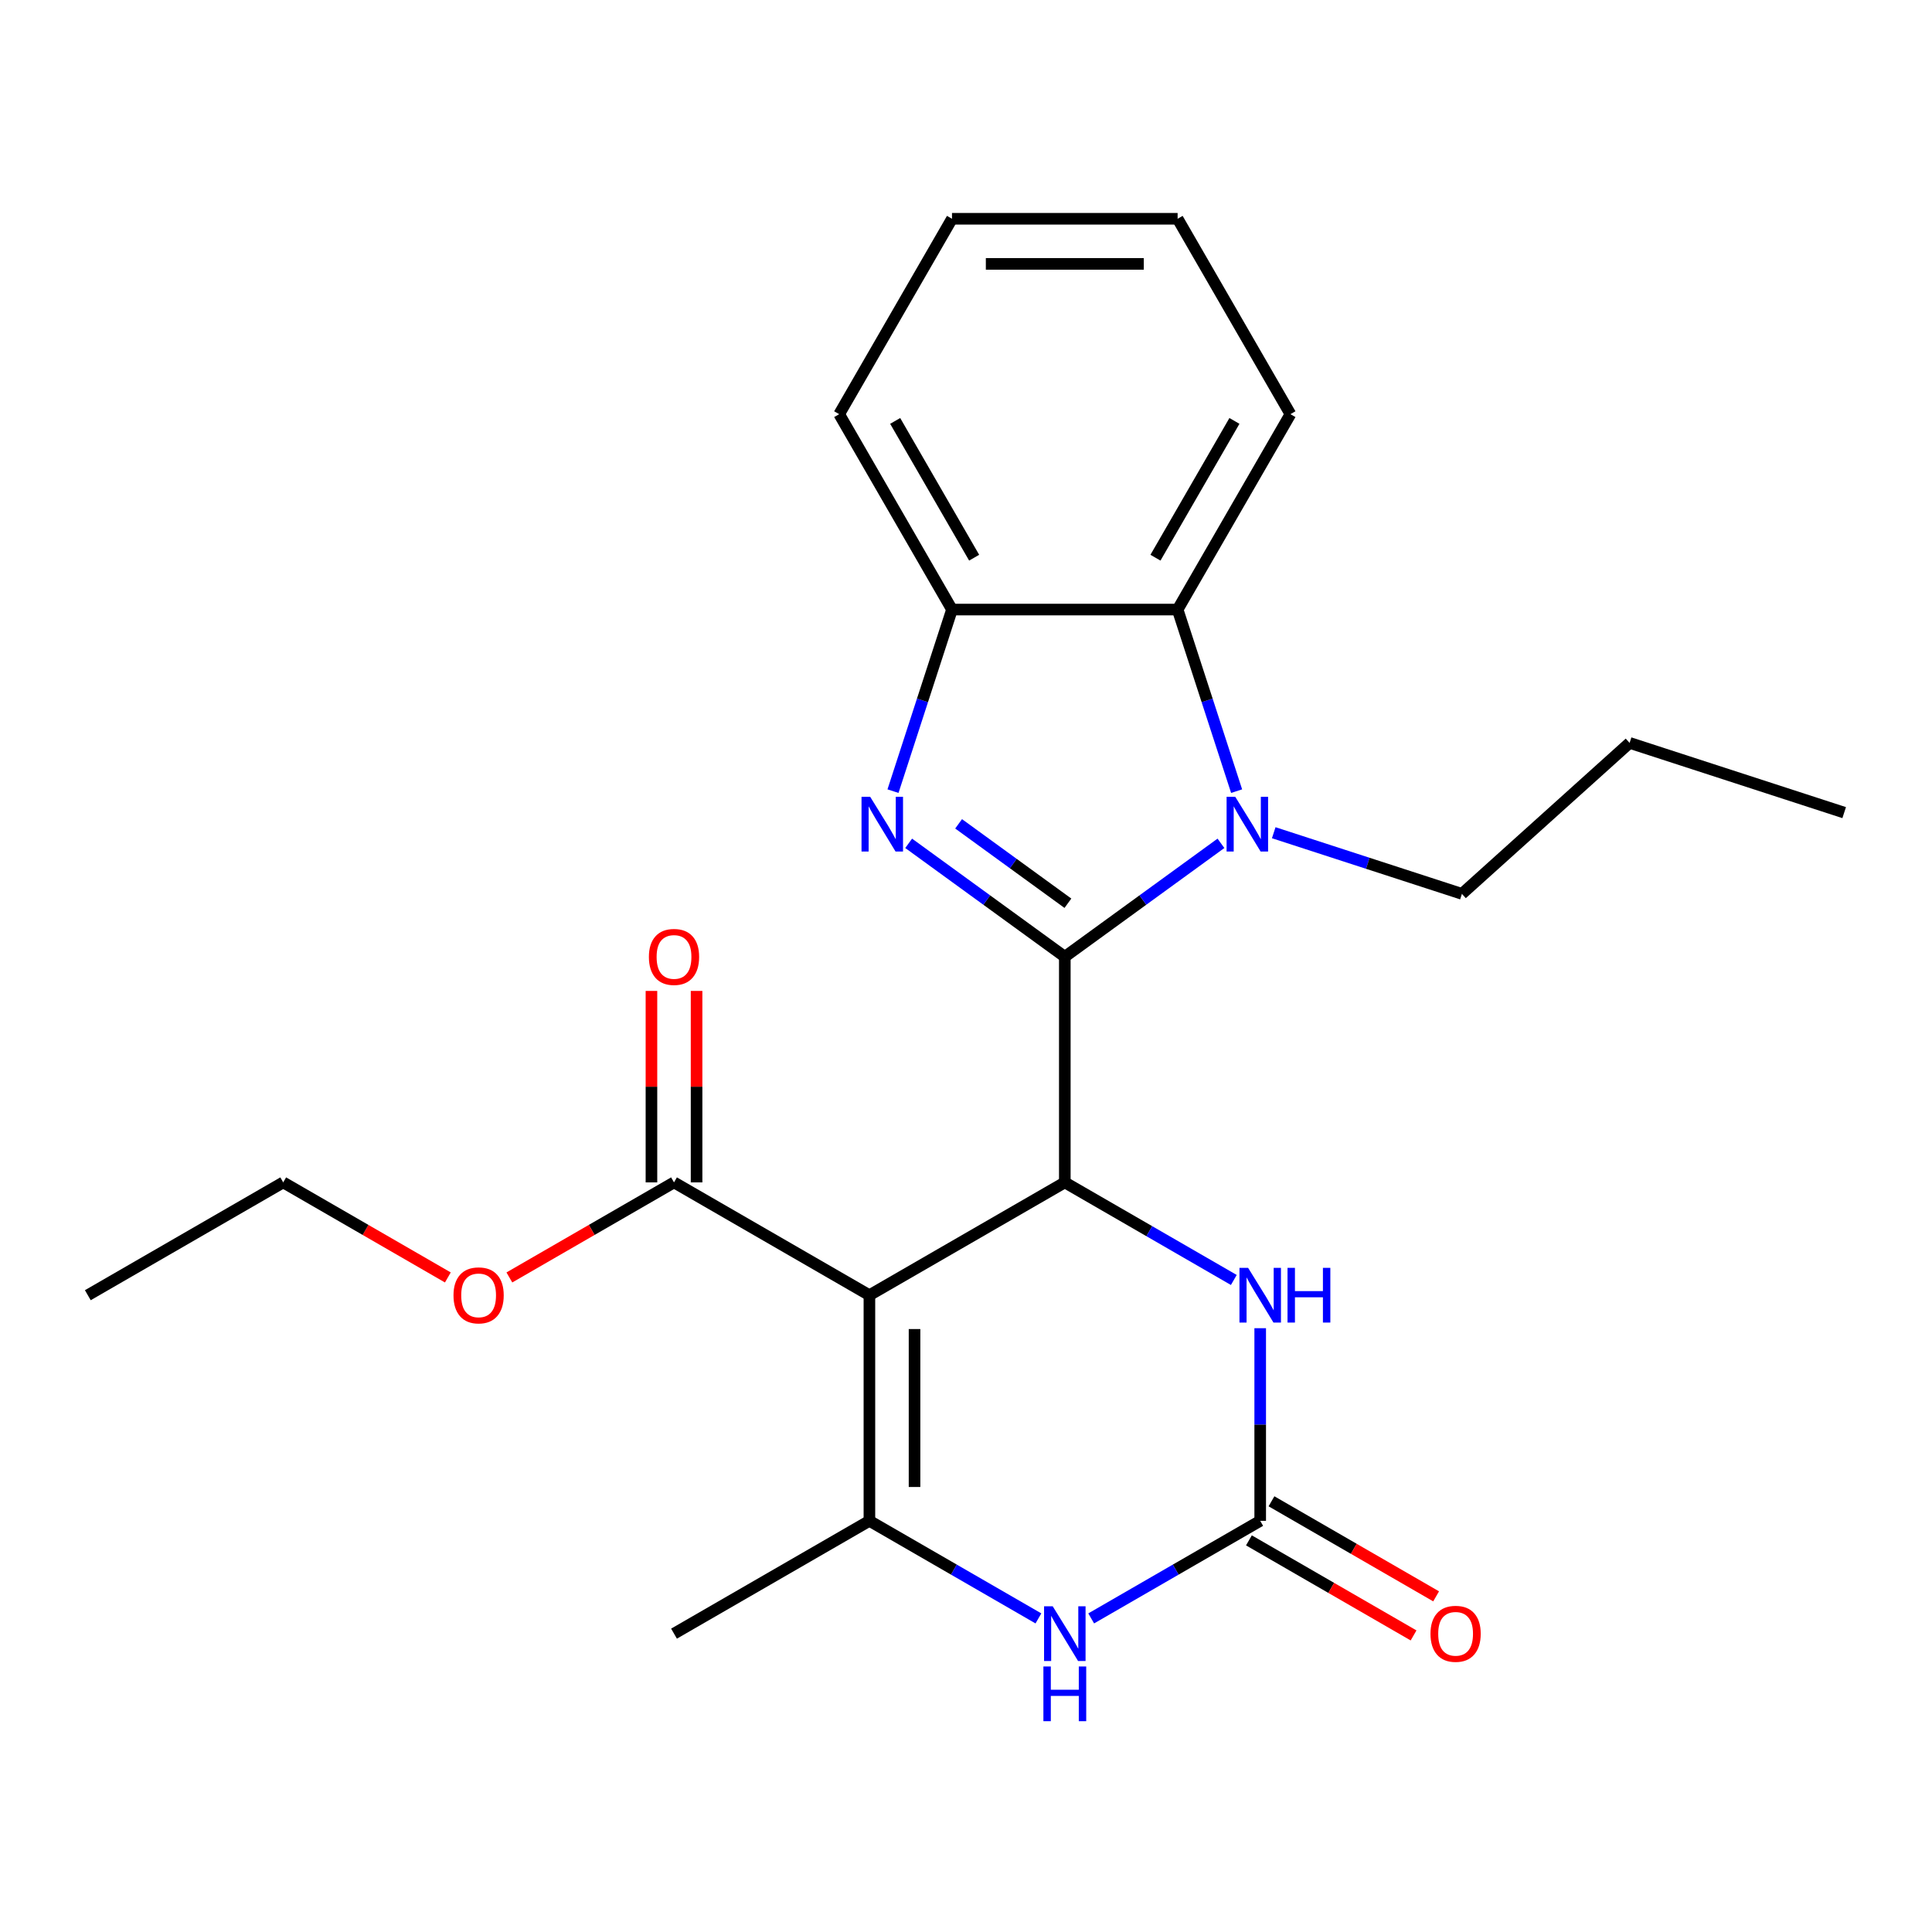 <?xml version='1.0' encoding='iso-8859-1'?>
<svg version='1.1' baseProfile='full'
              xmlns='http://www.w3.org/2000/svg'
                      xmlns:rdkit='http://www.rdkit.org/xml'
                      xmlns:xlink='http://www.w3.org/1999/xlink'
                  xml:space='preserve'
width='1000px' height='1000px' viewBox='0 0 1000 1000'>
<!-- END OF HEADER -->
<rect style='opacity:1.0;fill:#FFFFFF;stroke:none' width='1000' height='1000' x='0' y='0'> </rect>
<path class='bond-1' d='M 551.143,495.222 L 510.732,465.862' style='fill:none;fill-rule:evenodd;stroke:#000000;stroke-width:6px;stroke-linecap:butt;stroke-linejoin:miter;stroke-opacity:1' />
<path class='bond-1' d='M 510.732,465.862 L 470.322,436.502' style='fill:none;fill-rule:evenodd;stroke:#0000FF;stroke-width:6px;stroke-linecap:butt;stroke-linejoin:miter;stroke-opacity:1' />
<path class='bond-1' d='M 552.748,467.518 L 524.461,446.966' style='fill:none;fill-rule:evenodd;stroke:#000000;stroke-width:6px;stroke-linecap:butt;stroke-linejoin:miter;stroke-opacity:1' />
<path class='bond-1' d='M 524.461,446.966 L 496.174,426.414' style='fill:none;fill-rule:evenodd;stroke:#0000FF;stroke-width:6px;stroke-linecap:butt;stroke-linejoin:miter;stroke-opacity:1' />
<path class='bond-2' d='M 551.143,495.222 L 551.143,612.005' style='fill:none;fill-rule:evenodd;stroke:#000000;stroke-width:6px;stroke-linecap:butt;stroke-linejoin:miter;stroke-opacity:1' />
<path class='bond-3' d='M 551.143,495.222 L 591.553,465.862' style='fill:none;fill-rule:evenodd;stroke:#000000;stroke-width:6px;stroke-linecap:butt;stroke-linejoin:miter;stroke-opacity:1' />
<path class='bond-3' d='M 591.553,465.862 L 631.963,436.502' style='fill:none;fill-rule:evenodd;stroke:#0000FF;stroke-width:6px;stroke-linecap:butt;stroke-linejoin:miter;stroke-opacity:1' />
<path class='bond-0' d='M 450.005,670.397 L 551.143,612.005' style='fill:none;fill-rule:evenodd;stroke:#000000;stroke-width:6px;stroke-linecap:butt;stroke-linejoin:miter;stroke-opacity:1' />
<path class='bond-4' d='M 450.005,670.397 L 450.005,787.181' style='fill:none;fill-rule:evenodd;stroke:#000000;stroke-width:6px;stroke-linecap:butt;stroke-linejoin:miter;stroke-opacity:1' />
<path class='bond-4' d='M 473.362,687.915 L 473.362,769.663' style='fill:none;fill-rule:evenodd;stroke:#000000;stroke-width:6px;stroke-linecap:butt;stroke-linejoin:miter;stroke-opacity:1' />
<path class='bond-10' d='M 450.005,670.397 L 348.867,612.005' style='fill:none;fill-rule:evenodd;stroke:#000000;stroke-width:6px;stroke-linecap:butt;stroke-linejoin:miter;stroke-opacity:1' />
<path class='bond-9' d='M 462.212,409.498 L 477.481,362.504' style='fill:none;fill-rule:evenodd;stroke:#0000FF;stroke-width:6px;stroke-linecap:butt;stroke-linejoin:miter;stroke-opacity:1' />
<path class='bond-9' d='M 477.481,362.504 L 492.751,315.51' style='fill:none;fill-rule:evenodd;stroke:#000000;stroke-width:6px;stroke-linecap:butt;stroke-linejoin:miter;stroke-opacity:1' />
<path class='bond-7' d='M 551.143,612.005 L 594.882,637.258' style='fill:none;fill-rule:evenodd;stroke:#000000;stroke-width:6px;stroke-linecap:butt;stroke-linejoin:miter;stroke-opacity:1' />
<path class='bond-7' d='M 594.882,637.258 L 638.621,662.511' style='fill:none;fill-rule:evenodd;stroke:#0000FF;stroke-width:6px;stroke-linecap:butt;stroke-linejoin:miter;stroke-opacity:1' />
<path class='bond-8' d='M 640.073,409.498 L 624.804,362.504' style='fill:none;fill-rule:evenodd;stroke:#0000FF;stroke-width:6px;stroke-linecap:butt;stroke-linejoin:miter;stroke-opacity:1' />
<path class='bond-8' d='M 624.804,362.504 L 609.534,315.51' style='fill:none;fill-rule:evenodd;stroke:#000000;stroke-width:6px;stroke-linecap:butt;stroke-linejoin:miter;stroke-opacity:1' />
<path class='bond-13' d='M 659.282,431.016 L 707.986,446.841' style='fill:none;fill-rule:evenodd;stroke:#0000FF;stroke-width:6px;stroke-linecap:butt;stroke-linejoin:miter;stroke-opacity:1' />
<path class='bond-13' d='M 707.986,446.841 L 756.69,462.666' style='fill:none;fill-rule:evenodd;stroke:#000000;stroke-width:6px;stroke-linecap:butt;stroke-linejoin:miter;stroke-opacity:1' />
<path class='bond-6' d='M 450.005,787.181 L 493.744,812.433' style='fill:none;fill-rule:evenodd;stroke:#000000;stroke-width:6px;stroke-linecap:butt;stroke-linejoin:miter;stroke-opacity:1' />
<path class='bond-6' d='M 493.744,812.433 L 537.483,837.686' style='fill:none;fill-rule:evenodd;stroke:#0000FF;stroke-width:6px;stroke-linecap:butt;stroke-linejoin:miter;stroke-opacity:1' />
<path class='bond-15' d='M 450.005,787.181 L 348.867,845.573' style='fill:none;fill-rule:evenodd;stroke:#000000;stroke-width:6px;stroke-linecap:butt;stroke-linejoin:miter;stroke-opacity:1' />
<path class='bond-5' d='M 652.28,787.181 L 652.28,737.329' style='fill:none;fill-rule:evenodd;stroke:#000000;stroke-width:6px;stroke-linecap:butt;stroke-linejoin:miter;stroke-opacity:1' />
<path class='bond-5' d='M 652.28,737.329 L 652.28,687.477' style='fill:none;fill-rule:evenodd;stroke:#0000FF;stroke-width:6px;stroke-linecap:butt;stroke-linejoin:miter;stroke-opacity:1' />
<path class='bond-11' d='M 646.441,797.294 L 689.05,821.895' style='fill:none;fill-rule:evenodd;stroke:#000000;stroke-width:6px;stroke-linecap:butt;stroke-linejoin:miter;stroke-opacity:1' />
<path class='bond-11' d='M 689.05,821.895 L 731.659,846.495' style='fill:none;fill-rule:evenodd;stroke:#FF0000;stroke-width:6px;stroke-linecap:butt;stroke-linejoin:miter;stroke-opacity:1' />
<path class='bond-11' d='M 658.119,777.067 L 700.728,801.667' style='fill:none;fill-rule:evenodd;stroke:#000000;stroke-width:6px;stroke-linecap:butt;stroke-linejoin:miter;stroke-opacity:1' />
<path class='bond-11' d='M 700.728,801.667 L 743.337,826.268' style='fill:none;fill-rule:evenodd;stroke:#FF0000;stroke-width:6px;stroke-linecap:butt;stroke-linejoin:miter;stroke-opacity:1' />
<path class='bond-25' d='M 652.28,787.181 L 608.541,812.433' style='fill:none;fill-rule:evenodd;stroke:#000000;stroke-width:6px;stroke-linecap:butt;stroke-linejoin:miter;stroke-opacity:1' />
<path class='bond-25' d='M 608.541,812.433 L 564.802,837.686' style='fill:none;fill-rule:evenodd;stroke:#0000FF;stroke-width:6px;stroke-linecap:butt;stroke-linejoin:miter;stroke-opacity:1' />
<path class='bond-16' d='M 609.534,315.51 L 667.926,214.372' style='fill:none;fill-rule:evenodd;stroke:#000000;stroke-width:6px;stroke-linecap:butt;stroke-linejoin:miter;stroke-opacity:1' />
<path class='bond-16' d='M 598.066,288.661 L 638.94,217.865' style='fill:none;fill-rule:evenodd;stroke:#000000;stroke-width:6px;stroke-linecap:butt;stroke-linejoin:miter;stroke-opacity:1' />
<path class='bond-24' d='M 609.534,315.51 L 492.751,315.51' style='fill:none;fill-rule:evenodd;stroke:#000000;stroke-width:6px;stroke-linecap:butt;stroke-linejoin:miter;stroke-opacity:1' />
<path class='bond-17' d='M 492.751,315.51 L 434.359,214.372' style='fill:none;fill-rule:evenodd;stroke:#000000;stroke-width:6px;stroke-linecap:butt;stroke-linejoin:miter;stroke-opacity:1' />
<path class='bond-17' d='M 504.22,288.661 L 463.345,217.865' style='fill:none;fill-rule:evenodd;stroke:#000000;stroke-width:6px;stroke-linecap:butt;stroke-linejoin:miter;stroke-opacity:1' />
<path class='bond-12' d='M 360.546,612.005 L 360.546,562.453' style='fill:none;fill-rule:evenodd;stroke:#000000;stroke-width:6px;stroke-linecap:butt;stroke-linejoin:miter;stroke-opacity:1' />
<path class='bond-12' d='M 360.546,562.453 L 360.546,512.901' style='fill:none;fill-rule:evenodd;stroke:#FF0000;stroke-width:6px;stroke-linecap:butt;stroke-linejoin:miter;stroke-opacity:1' />
<path class='bond-12' d='M 337.189,612.005 L 337.189,562.453' style='fill:none;fill-rule:evenodd;stroke:#000000;stroke-width:6px;stroke-linecap:butt;stroke-linejoin:miter;stroke-opacity:1' />
<path class='bond-12' d='M 337.189,562.453 L 337.189,512.901' style='fill:none;fill-rule:evenodd;stroke:#FF0000;stroke-width:6px;stroke-linecap:butt;stroke-linejoin:miter;stroke-opacity:1' />
<path class='bond-14' d='M 348.867,612.005 L 306.258,636.606' style='fill:none;fill-rule:evenodd;stroke:#000000;stroke-width:6px;stroke-linecap:butt;stroke-linejoin:miter;stroke-opacity:1' />
<path class='bond-14' d='M 306.258,636.606 L 263.649,661.206' style='fill:none;fill-rule:evenodd;stroke:#FF0000;stroke-width:6px;stroke-linecap:butt;stroke-linejoin:miter;stroke-opacity:1' />
<path class='bond-19' d='M 756.69,462.666 L 843.478,384.522' style='fill:none;fill-rule:evenodd;stroke:#000000;stroke-width:6px;stroke-linecap:butt;stroke-linejoin:miter;stroke-opacity:1' />
<path class='bond-18' d='M 231.81,661.206 L 189.201,636.606' style='fill:none;fill-rule:evenodd;stroke:#FF0000;stroke-width:6px;stroke-linecap:butt;stroke-linejoin:miter;stroke-opacity:1' />
<path class='bond-18' d='M 189.201,636.606 L 146.592,612.005' style='fill:none;fill-rule:evenodd;stroke:#000000;stroke-width:6px;stroke-linecap:butt;stroke-linejoin:miter;stroke-opacity:1' />
<path class='bond-20' d='M 667.926,214.372 L 609.534,113.235' style='fill:none;fill-rule:evenodd;stroke:#000000;stroke-width:6px;stroke-linecap:butt;stroke-linejoin:miter;stroke-opacity:1' />
<path class='bond-21' d='M 434.359,214.372 L 492.751,113.235' style='fill:none;fill-rule:evenodd;stroke:#000000;stroke-width:6px;stroke-linecap:butt;stroke-linejoin:miter;stroke-opacity:1' />
<path class='bond-22' d='M 146.592,612.005 L 45.455,670.397' style='fill:none;fill-rule:evenodd;stroke:#000000;stroke-width:6px;stroke-linecap:butt;stroke-linejoin:miter;stroke-opacity:1' />
<path class='bond-23' d='M 843.478,384.522 L 954.545,420.611' style='fill:none;fill-rule:evenodd;stroke:#000000;stroke-width:6px;stroke-linecap:butt;stroke-linejoin:miter;stroke-opacity:1' />
<path class='bond-26' d='M 609.534,113.235 L 492.751,113.235' style='fill:none;fill-rule:evenodd;stroke:#000000;stroke-width:6px;stroke-linecap:butt;stroke-linejoin:miter;stroke-opacity:1' />
<path class='bond-26' d='M 592.017,136.591 L 510.268,136.591' style='fill:none;fill-rule:evenodd;stroke:#000000;stroke-width:6px;stroke-linecap:butt;stroke-linejoin:miter;stroke-opacity:1' />
<path  class='atom-2' d='M 450.403 412.418
L 459.683 427.418
Q 460.603 428.898, 462.083 431.578
Q 463.563 434.258, 463.643 434.418
L 463.643 412.418
L 467.403 412.418
L 467.403 440.738
L 463.523 440.738
L 453.563 424.338
Q 452.403 422.418, 451.163 420.218
Q 449.963 418.018, 449.603 417.338
L 449.603 440.738
L 445.923 440.738
L 445.923 412.418
L 450.403 412.418
' fill='#0000FF'/>
<path  class='atom-4' d='M 639.363 412.418
L 648.643 427.418
Q 649.563 428.898, 651.043 431.578
Q 652.523 434.258, 652.603 434.418
L 652.603 412.418
L 656.363 412.418
L 656.363 440.738
L 652.483 440.738
L 642.523 424.338
Q 641.363 422.418, 640.123 420.218
Q 638.923 418.018, 638.563 417.338
L 638.563 440.738
L 634.883 440.738
L 634.883 412.418
L 639.363 412.418
' fill='#0000FF'/>
<path  class='atom-7' d='M 544.883 831.413
L 554.163 846.413
Q 555.083 847.893, 556.563 850.573
Q 558.043 853.253, 558.123 853.413
L 558.123 831.413
L 561.883 831.413
L 561.883 859.733
L 558.003 859.733
L 548.043 843.333
Q 546.883 841.413, 545.643 839.213
Q 544.443 837.013, 544.083 836.333
L 544.083 859.733
L 540.403 859.733
L 540.403 831.413
L 544.883 831.413
' fill='#0000FF'/>
<path  class='atom-7' d='M 540.063 862.565
L 543.903 862.565
L 543.903 874.605
L 558.383 874.605
L 558.383 862.565
L 562.223 862.565
L 562.223 890.885
L 558.383 890.885
L 558.383 877.805
L 543.903 877.805
L 543.903 890.885
L 540.063 890.885
L 540.063 862.565
' fill='#0000FF'/>
<path  class='atom-8' d='M 646.02 656.237
L 655.3 671.237
Q 656.22 672.717, 657.7 675.397
Q 659.18 678.077, 659.26 678.237
L 659.26 656.237
L 663.02 656.237
L 663.02 684.557
L 659.14 684.557
L 649.18 668.157
Q 648.02 666.237, 646.78 664.037
Q 645.58 661.837, 645.22 661.157
L 645.22 684.557
L 641.54 684.557
L 641.54 656.237
L 646.02 656.237
' fill='#0000FF'/>
<path  class='atom-8' d='M 666.42 656.237
L 670.26 656.237
L 670.26 668.277
L 684.74 668.277
L 684.74 656.237
L 688.58 656.237
L 688.58 684.557
L 684.74 684.557
L 684.74 671.477
L 670.26 671.477
L 670.26 684.557
L 666.42 684.557
L 666.42 656.237
' fill='#0000FF'/>
<path  class='atom-12' d='M 740.418 845.653
Q 740.418 838.853, 743.778 835.053
Q 747.138 831.253, 753.418 831.253
Q 759.698 831.253, 763.058 835.053
Q 766.418 838.853, 766.418 845.653
Q 766.418 852.533, 763.018 856.453
Q 759.618 860.333, 753.418 860.333
Q 747.178 860.333, 743.778 856.453
Q 740.418 852.573, 740.418 845.653
M 753.418 857.133
Q 757.738 857.133, 760.058 854.253
Q 762.418 851.333, 762.418 845.653
Q 762.418 840.093, 760.058 837.293
Q 757.738 834.453, 753.418 834.453
Q 749.098 834.453, 746.738 837.253
Q 744.418 840.053, 744.418 845.653
Q 744.418 851.373, 746.738 854.253
Q 749.098 857.133, 753.418 857.133
' fill='#FF0000'/>
<path  class='atom-13' d='M 335.867 495.302
Q 335.867 488.502, 339.227 484.702
Q 342.587 480.902, 348.867 480.902
Q 355.147 480.902, 358.507 484.702
Q 361.867 488.502, 361.867 495.302
Q 361.867 502.182, 358.467 506.102
Q 355.067 509.982, 348.867 509.982
Q 342.627 509.982, 339.227 506.102
Q 335.867 502.222, 335.867 495.302
M 348.867 506.782
Q 353.187 506.782, 355.507 503.902
Q 357.867 500.982, 357.867 495.302
Q 357.867 489.742, 355.507 486.942
Q 353.187 484.102, 348.867 484.102
Q 344.547 484.102, 342.187 486.902
Q 339.867 489.702, 339.867 495.302
Q 339.867 501.022, 342.187 503.902
Q 344.547 506.782, 348.867 506.782
' fill='#FF0000'/>
<path  class='atom-15' d='M 234.73 670.477
Q 234.73 663.677, 238.09 659.877
Q 241.45 656.077, 247.73 656.077
Q 254.01 656.077, 257.37 659.877
Q 260.73 663.677, 260.73 670.477
Q 260.73 677.357, 257.33 681.277
Q 253.93 685.157, 247.73 685.157
Q 241.49 685.157, 238.09 681.277
Q 234.73 677.397, 234.73 670.477
M 247.73 681.957
Q 252.05 681.957, 254.37 679.077
Q 256.73 676.157, 256.73 670.477
Q 256.73 664.917, 254.37 662.117
Q 252.05 659.277, 247.73 659.277
Q 243.41 659.277, 241.05 662.077
Q 238.73 664.877, 238.73 670.477
Q 238.73 676.197, 241.05 679.077
Q 243.41 681.957, 247.73 681.957
' fill='#FF0000'/>
</svg>
